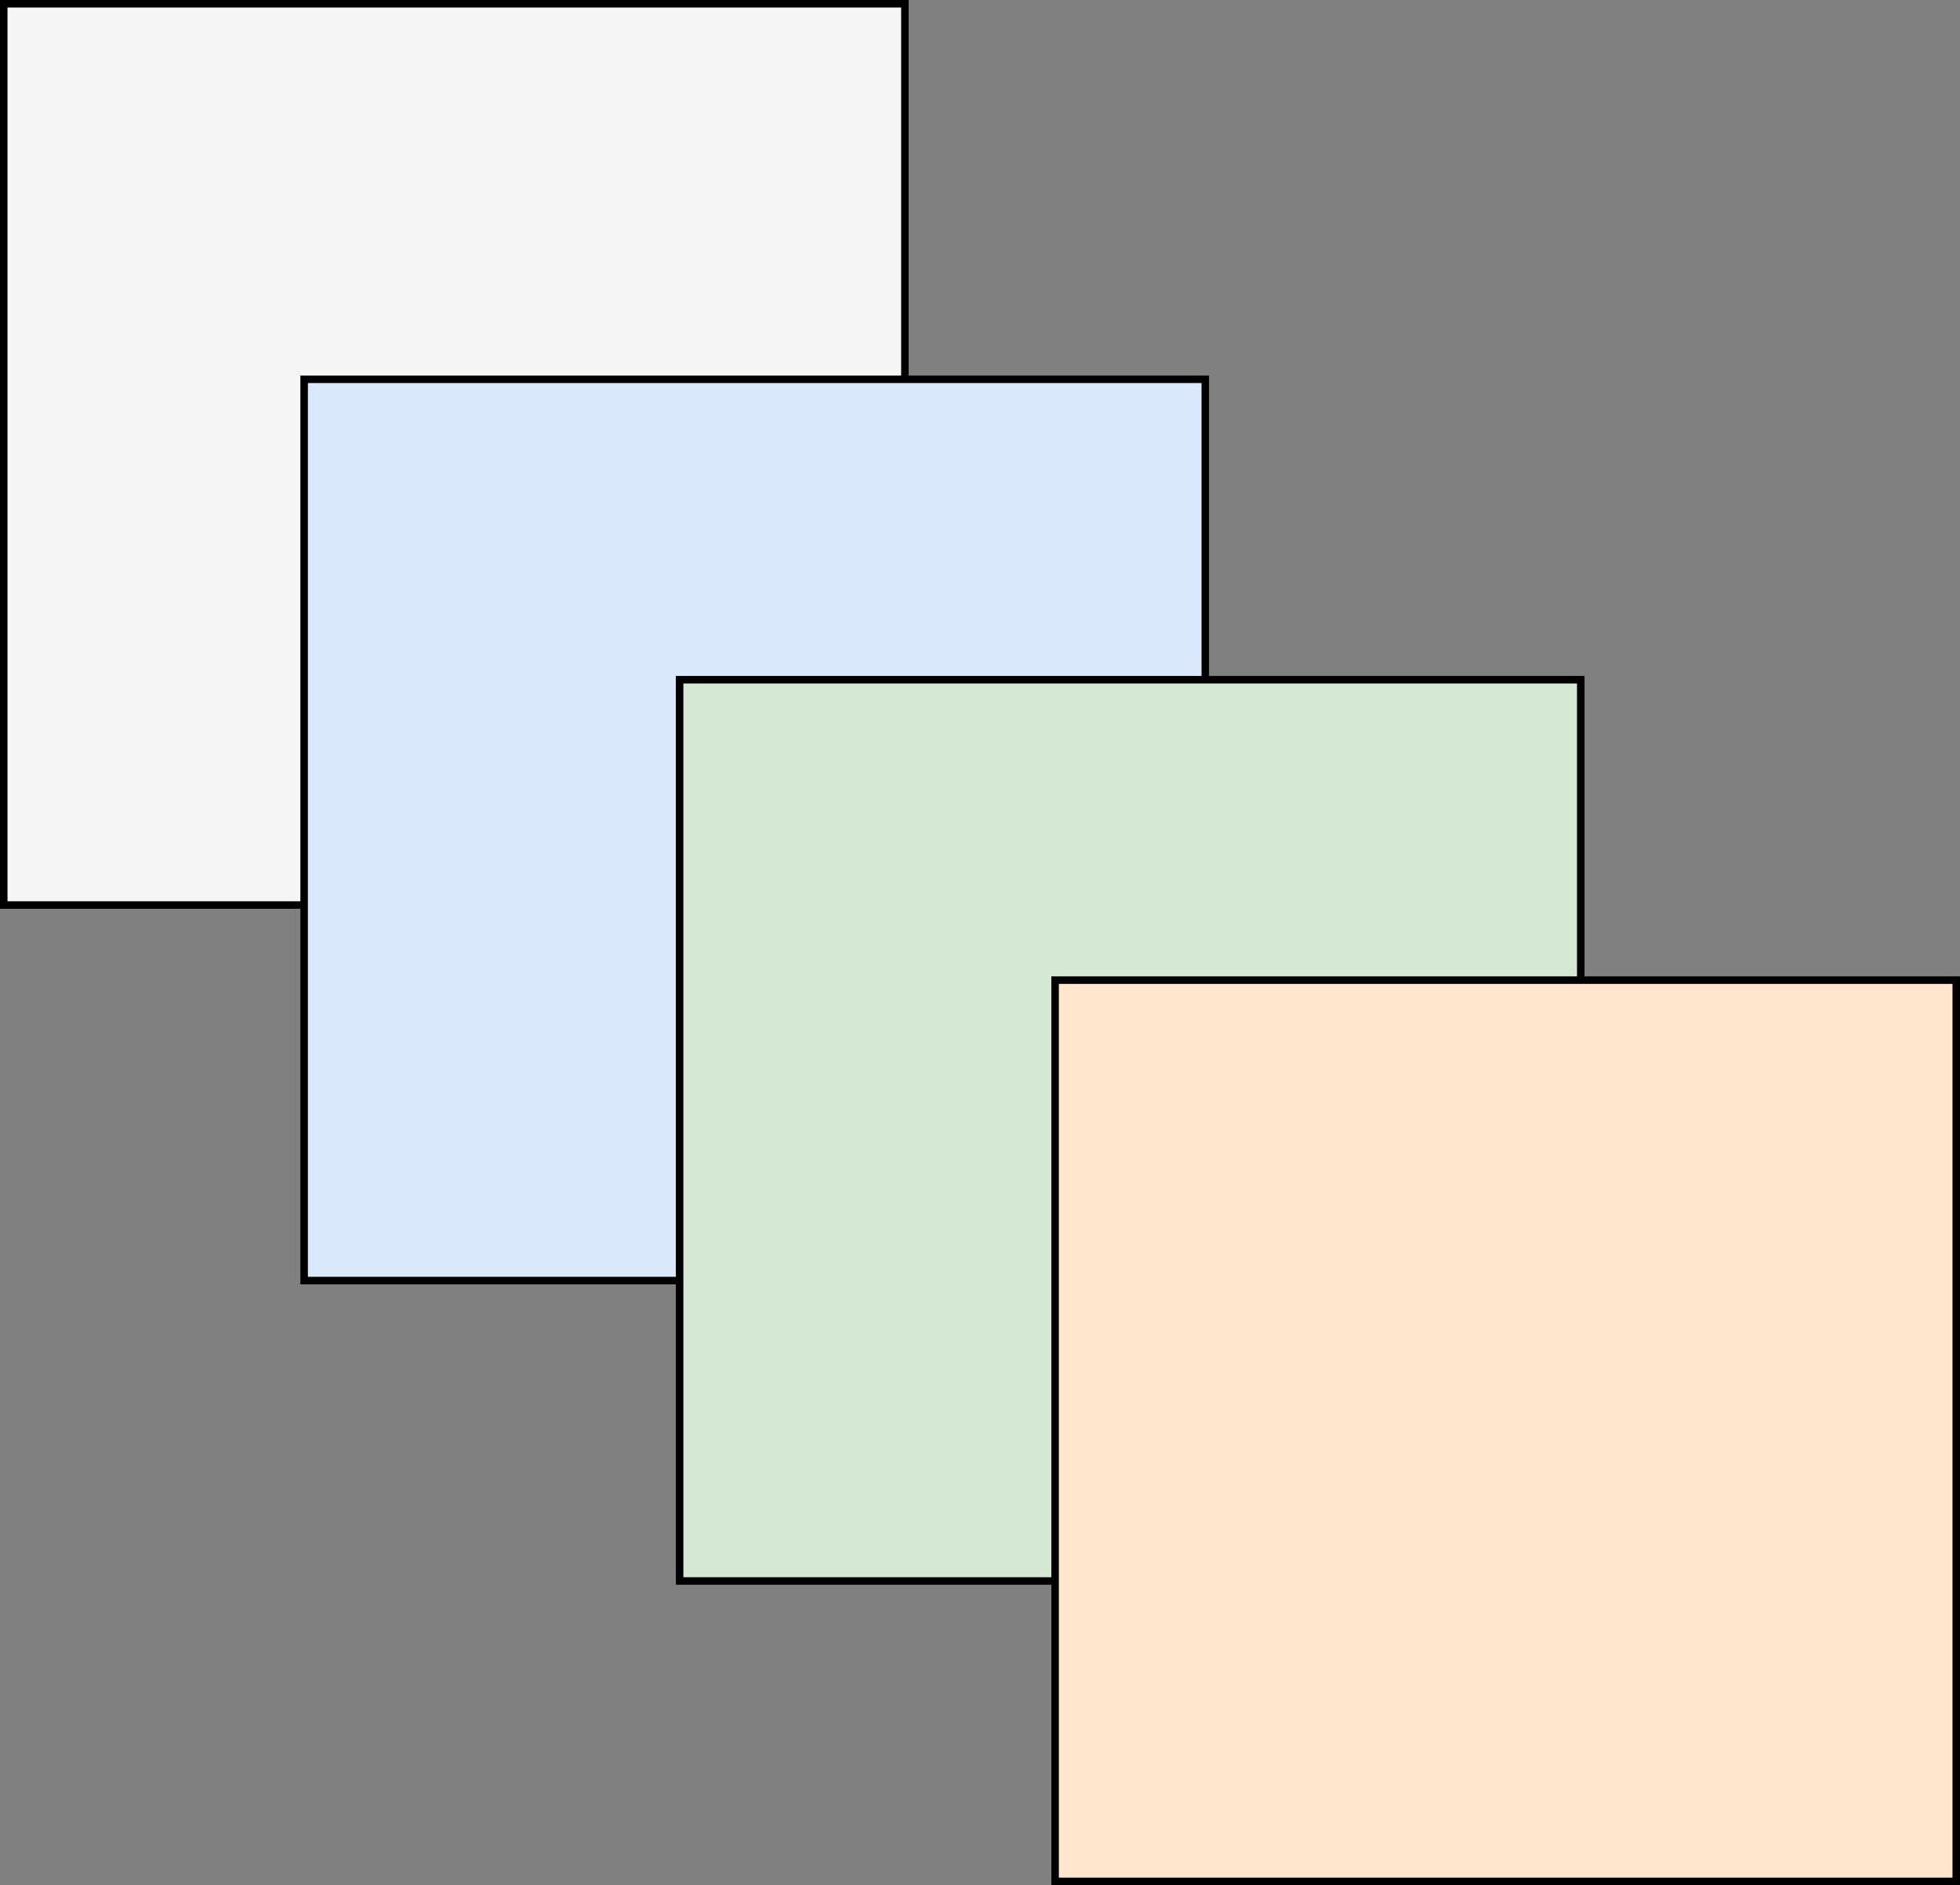 <svg xmlns="http://www.w3.org/2000/svg" xmlns:xlink="http://www.w3.org/1999/xlink" version="1.1" width="261px" height="251px" viewBox="-0.5 -0.5 261 251"><rect x="-0.5" y="-0.5" width="261" height="251" fill="#808080" stroke="none"/><defs/><g><g><rect x="0" y="0" width="120" height="120" fill="#f5f5f5" stroke="rgb(0, 0, 0)" pointer-events="all"/></g><g><rect x="40" y="50" width="120" height="120" fill="#dae8fc" stroke="rgb(0, 0, 0)" pointer-events="all"/></g><g><rect x="90" y="90" width="120" height="120" fill="#d5e8d4" stroke="rgb(0, 0, 0)" pointer-events="all"/></g><g><rect x="140" y="130" width="120" height="120" fill="#ffe6cc" stroke="rgb(0, 0, 0)" pointer-events="all"/></g></g></svg>